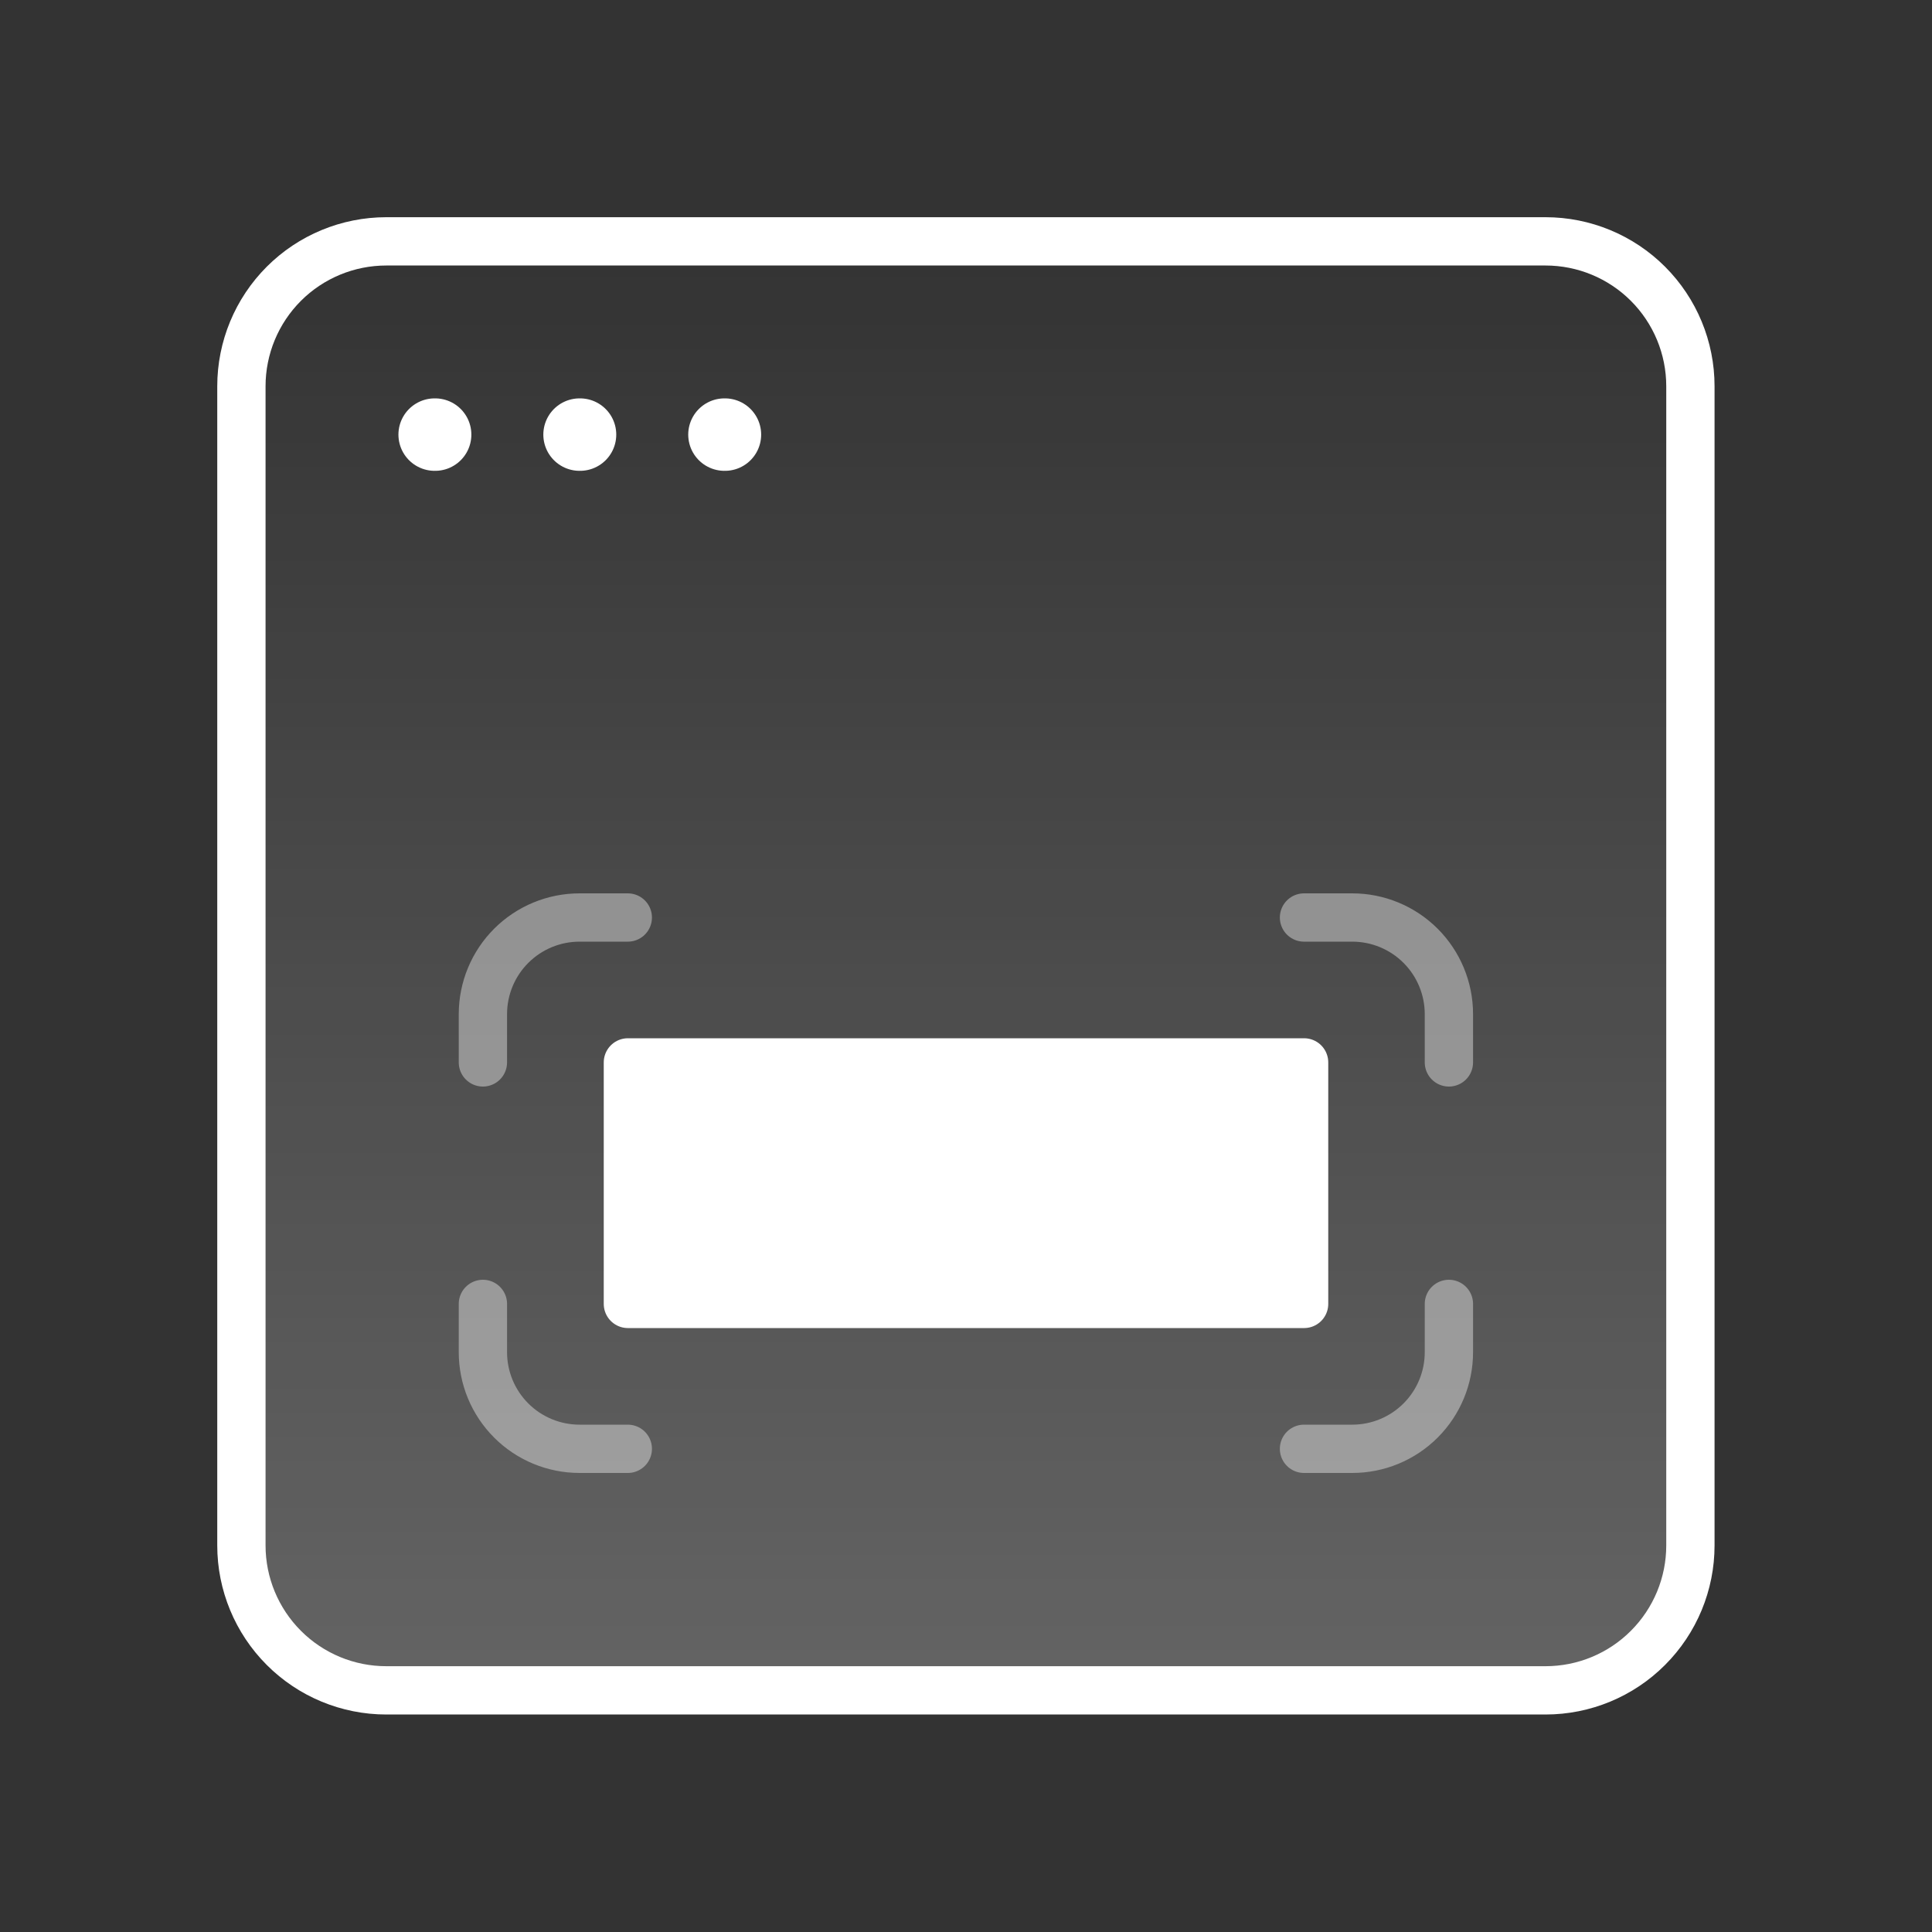 <svg width="40" height="40" viewBox="0 0 40 40" fill="none" xmlns="http://www.w3.org/2000/svg">
<rect x="0" y="0" width="40" height="40" fill="#333333" stroke="none"/>
<path d="M31.998 4.997H7.998C7.202 4.997 6.439 5.313 5.877 5.875C5.314 6.438 4.998 7.201 4.998 7.997V31.997C4.998 32.792 5.314 33.555 5.877 34.118C6.439 34.681 7.202 34.997 7.998 34.997H31.998C32.794 34.997 33.557 34.681 34.119 34.118C34.682 33.555 34.998 32.792 34.998 31.997V7.997C34.998 7.201 34.682 6.438 34.119 5.875C33.557 5.313 32.794 4.997 31.998 4.997Z" fill="url(#paint0_linear_2_715)" fill-opacity="0.24" stroke="white" stroke-linecap="round" stroke-linejoin="round"/>
<path d="M8.999 8.998H9.009M11.999 8.998H12.009M14.999 8.998H15.009" stroke="white" stroke-width="1.5" stroke-linecap="round" stroke-linejoin="round"/>
<path d="M13 26.996V21.996H27V26.996H13Z" fill="white" stroke="white" stroke-linecap="round" stroke-linejoin="round"/>
<path opacity="0.4" d="M12.998 18.996H11.998C11.468 18.996 10.959 19.207 10.584 19.582C10.209 19.957 9.998 20.466 9.998 20.996V21.996M26.998 18.996H27.998C28.528 18.996 29.037 19.207 29.412 19.582C29.787 19.957 29.998 20.466 29.998 20.996V21.996M12.998 29.996H11.998C11.468 29.996 10.959 29.785 10.584 29.41C10.209 29.035 9.998 28.527 9.998 27.996V26.996M26.998 29.996H27.998C28.528 29.996 29.037 29.785 29.412 29.41C29.787 29.035 29.998 28.527 29.998 27.996V26.996" stroke="white" stroke-linecap="round" stroke-linejoin="round"/>
<defs>
<linearGradient id="paint0_linear_2_715" x1="19.998" y1="4.997" x2="19.998" y2="34.997" gradientUnits="userSpaceOnUse">
<stop stop-color="white" stop-opacity="0"/>
<stop offset="1" stop-color="white"/>
</linearGradient>
</defs>
</svg>
